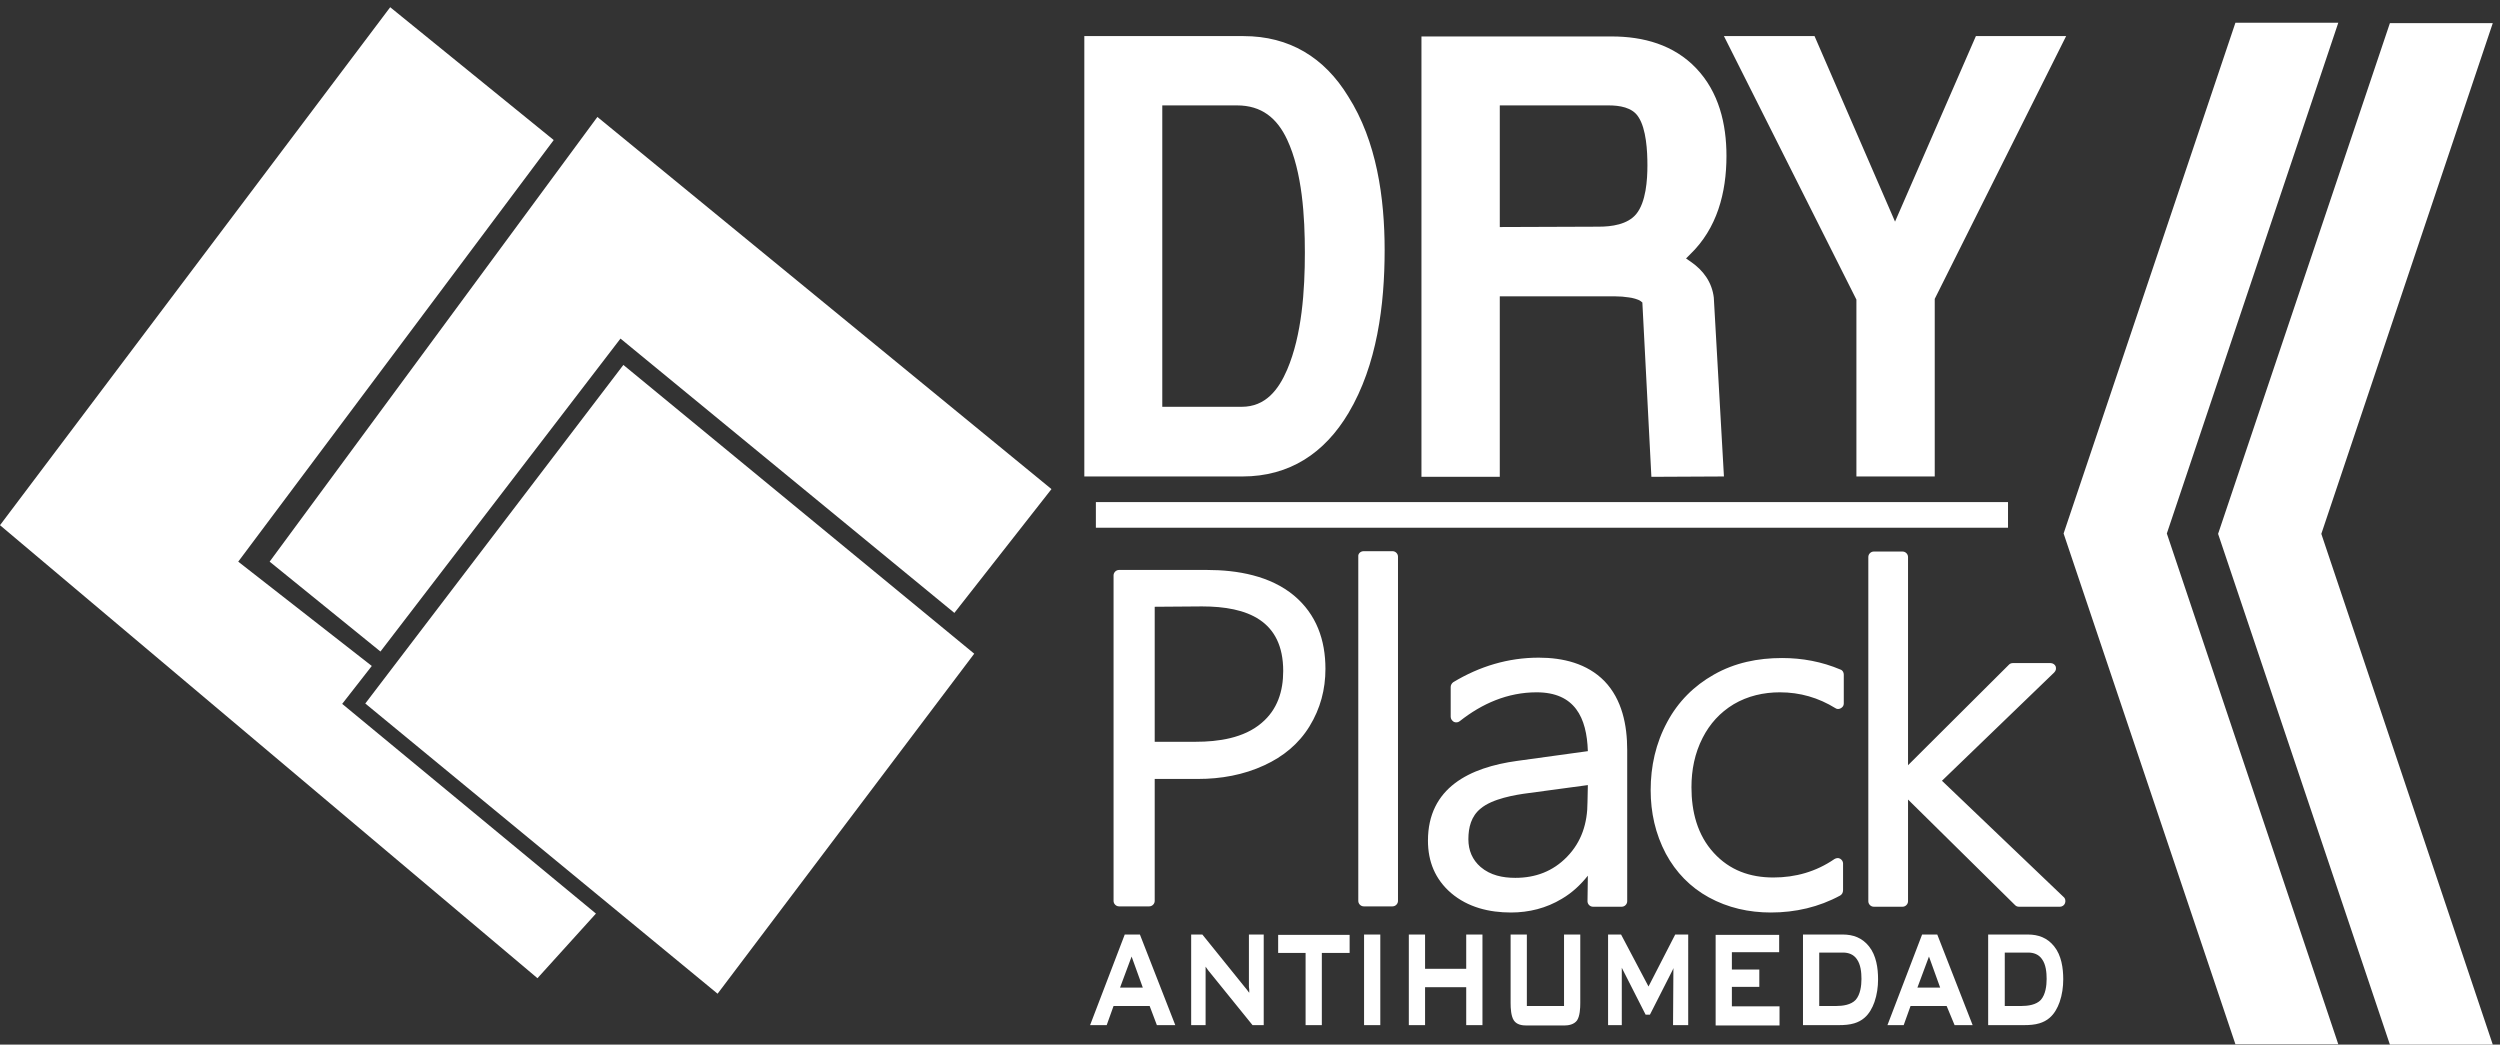 <?xml version="1.0" encoding="UTF-8"?> <!-- Generator: Adobe Illustrator 24.0.0, SVG Export Plug-In . SVG Version: 6.00 Build 0) --> <svg xmlns="http://www.w3.org/2000/svg" xmlns:xlink="http://www.w3.org/1999/xlink" version="1.1" id="Capa_1" x="0px" y="0px" viewBox="0 0 692.6 289.4" style="enable-background:new 0 0 692.6 289.4;" xml:space="preserve"><rect x="0" y="0" width="692.6" height="289.4" fill="#333333" stroke="none"/> <style type="text/css"> .st0{fill-rule:evenodd;clip-rule:evenodd;fill:#FFFFFF;} .st1{fill:#FFFFFF;} </style> <path class="st0" d="M528.6,221.5v28.2c0,0.8-0.7,1.5-1.5,1.5h-8c-0.8,0-1.5-0.7-1.5-1.5v-95.4c0-0.8,0.7-1.5,1.5-1.5h8 c0.8,0,1.5,0.7,1.5,1.5V212l28-27.9c0.3-0.3,0.7-0.4,1.1-0.4h10.4c0.6,0,1.2,0.4,1.4,0.9c0.2,0.6,0.1,1.2-0.4,1.7l-31.1,30 l33.7,32.2c0.5,0.4,0.6,1.1,0.4,1.7c-0.2,0.6-0.8,1-1.4,1h-11.3c-0.4,0-0.8-0.1-1.1-0.4L528.6,221.5z M509.8,248.1 c-5.9,3.2-12.4,4.7-19.2,4.7c-6.1,0-11.9-1.3-17.2-4.2c-5.1-2.8-9.1-6.9-11.9-12.1c-2.9-5.5-4.2-11.4-4.2-17.6 c0-6.6,1.4-13,4.6-18.9c3-5.6,7.4-10,12.9-13.1c5.8-3.3,12.2-4.6,18.9-4.6c5.6,0,11,1,16.2,3.2c0.6,0.2,0.9,0.8,0.9,1.4v8 c0,0.6-0.3,1-0.8,1.3s-1.1,0.3-1.5,0c-4.7-2.9-9.8-4.4-15.4-4.4c-4.5,0-8.9,1-12.8,3.3c-3.8,2.3-6.6,5.4-8.6,9.3 c-2.2,4.3-3.1,8.9-3.1,13.7c0,6.7,1.6,13.2,6.2,18.2c4.4,4.8,10,6.8,16.5,6.8c6.1,0,11.8-1.6,16.9-5.1c0.5-0.3,1.1-0.4,1.6-0.1 c0.5,0.3,0.8,0.8,0.8,1.3v7.4C510.6,247.3,510.3,247.8,509.8,248.1z M439.9,217.5l-16.3,2.2c-4,0.5-10.2,1.6-13.4,4.3 c-2.6,2.1-3.4,5.2-3.4,8.5c0,3.1,1.1,5.7,3.4,7.7c2.7,2.3,6.1,3,9.6,3c5.6,0,10.4-1.8,14.3-5.8c4.1-4.2,5.7-9.4,5.7-15.2 L439.9,217.5L439.9,217.5z M439.9,242.6c-2,2.5-4.3,4.7-7.2,6.4c-4.3,2.6-9.1,3.8-14.1,3.8c-6,0-11.9-1.4-16.6-5.4 c-4.4-3.8-6.4-8.7-6.4-14.5c0-14.7,11.6-20.3,24.7-22.1l19.6-2.7c-0.3-9.3-3.6-16.3-14.2-16.3c-8,0-15.1,3.1-21.3,8 c-0.5,0.4-1.1,0.4-1.6,0.2c-0.5-0.3-0.9-0.8-0.9-1.4v-8.3c0-0.5,0.3-1,0.7-1.3c7.3-4.4,15.2-6.8,23.7-6.8c6.7,0,13.4,1.6,18.2,6.5 c4.9,5.1,6.3,12.2,6.3,19.1v41.9c0,0.8-0.7,1.5-1.5,1.5h-8c-0.8,0-1.5-0.7-1.5-1.5L439.9,242.6L439.9,242.6z M377.8,152.7h8 c0.8,0,1.5,0.7,1.5,1.5v95.4c0,0.8-0.7,1.5-1.5,1.5h-8c-0.8,0-1.5-0.7-1.5-1.5v-95.4C376.2,153.4,376.9,152.7,377.8,152.7z M319.9,168.1v37.4h11.4c6.2,0,13.3-1,18.2-5.2c4.4-3.7,6-8.8,6-14.4c0-14-9.9-17.9-22.5-17.9L319.9,168.1L319.9,168.1z M319.9,215.7v33.9c0,0.8-0.7,1.5-1.5,1.5H310c-0.8,0-1.5-0.7-1.5-1.5v-90.2c0-0.8,0.7-1.5,1.5-1.5h24.4c8.4,0,17.5,1.6,24.1,7.1 c6.2,5.2,8.7,12.3,8.7,20.3c0,5.7-1.4,11-4.4,15.9s-7.3,8.4-12.5,10.8c-5.8,2.7-12.1,3.8-18.4,3.8h-12V215.7z"></path> <polygon class="st1" points="690.6,289.4 662.1,289.4 614.5,147.9 662.1,6.4 690.6,6.4 643.1,147.9 "></polygon> <polygon class="st1" points="647.8,289.3 619.3,289.3 571.7,147.8 619.3,6.3 647.8,6.3 600.3,147.8 "></polygon> <rect x="303.6" y="139.1" class="st0" width="252.7" height="7.1"></rect> <path class="st0" d="M572.4,10h-25L525,61.4L502.7,10h-25.1l36.7,73v49H536V82.8L572.4,10z M415.5,62.9V29.2h30.1 c3,0,6.6,0.5,8.3,3.2c2.2,3.3,2.5,9.5,2.5,13.4c0,4.1-0.4,10.2-3.1,13.5c-2.4,2.9-6.8,3.5-10.4,3.5L415.5,62.9L415.5,62.9z M457.5,132.1l20.1-0.1l-2.8-49.4v-0.1c-0.5-4.3-2.9-7.6-6.4-10l-1.3-0.9l1.1-1.1c7.5-7.2,10.1-17.1,10.1-27.3 c0-8.9-2.1-17.7-8.4-24.3c-6.2-6.5-14.6-8.8-23.4-8.8h-52.7v122h21.7v-50h31.1c0.3,0,0.6,0,0.9,0c1.3,0,2.5,0.1,3.8,0.3 c0.9,0.1,2.5,0.5,3.2,1l0.5,0.4L457.5,132.1z M322,29.2h20.7c6.8,0,11.1,3.5,13.9,9.5c4.2,9,4.9,21.4,4.9,31.3 c0,10.4-0.8,22.8-4.9,32.4c-2.4,5.6-6,10.3-12.6,10.3h-22V29.2z M300.4,10v122h43.8c13.1,0,22.8-6.5,29.4-17.6 c7.9-13.3,10-29.9,10-45.1c0-14.5-2.2-30.2-10.1-42.6c-6.6-10.8-16.3-16.7-29-16.7H300.4z"></path> <path class="st0" d="M318.5,278.7h-10l-1.9,5.3H302l9.6-25.1h4.2l9.8,25.1h-5.1L318.5,278.7z M555.4,278.7h4.6 c1.8,0,4.1-0.3,5.4-1.7c1.3-1.5,1.6-3.9,1.6-5.8c0-1.8-0.2-4-1.3-5.5c-0.9-1.3-2.3-1.8-3.8-1.8h-6.5V278.7z M531.2,273.6h6.3 l-3.1-8.6L531.2,273.6z M504,278.7h4.7c1.8,0,4.1-0.3,5.4-1.7c1.3-1.5,1.6-3.9,1.6-5.8c0-1.8-0.2-4-1.3-5.5 c-0.9-1.3-2.3-1.8-3.8-1.8H504V278.7z M310.3,273.6h6.3l-3.1-8.6L310.3,273.6z M550.8,284v-25.1h11c2.9,0,5.4,0.9,7.3,3.3 c2,2.5,2.5,6,2.5,9.1c0,2.1-0.3,4.3-1,6.3c-0.6,1.7-1.5,3.3-2.8,4.4c-0.8,0.7-1.8,1.2-2.8,1.5c-1.3,0.4-2.8,0.5-4.2,0.5L550.8,284 L550.8,284z M539.3,278.7h-10l-1.9,5.3h-4.5l9.6-25.1h4.2l9.8,25.1h-5L539.3,278.7z M499.5,284v-25.1h11c2.9,0,5.4,0.9,7.3,3.3 c2,2.5,2.5,6,2.5,9.1c0,2.1-0.3,4.3-1,6.3c-0.6,1.7-1.5,3.3-2.8,4.4c-0.8,0.7-1.8,1.2-2.8,1.5c-1.3,0.4-2.8,0.5-4.2,0.5L499.5,284 L499.5,284z M479.8,263.8v4.8h7.6v4.8h-7.6v5.4H493v5.3h-17.7V259h17.6v4.8L479.8,263.8L479.8,263.8z M463.6,268.2 c-0.1,0.2-0.1,0.3-0.2,0.5l-6.3,12.4h-1.2l-6.3-12.4c-0.1-0.2-0.2-0.4-0.3-0.6V284h-3.8v-25.1h3.6l7.6,14.4l7.4-14.4h3.6V284h-4.2 L463.6,268.2L463.6,268.2z M423,278.7h10.3v-19.8h4.5v19c0,1.4-0.1,3.6-0.9,4.8c-0.8,1.1-2.3,1.4-3.5,1.4h-10.5 c-1.2,0-2.7-0.2-3.5-1.4c-0.8-1.2-0.9-3.4-0.9-4.8v-19h4.5V278.7z M394.8,268.4h11.4v-9.5h4.5V284h-4.5v-10.5h-11.4V284h-4.5v-25.1 h4.5V268.4z M377.9,258.9h4.5V284h-4.5V258.9z M366.2,264v20h-4.5v-20h-7.6v-5h19.8v5H366.2z M334,267.8c0,0.3,0,0.6,0,0.9 c0,0.6,0,1.2,0,1.8V284h-4v-25.1h3.1l11.7,14.5c0.4,0.4,0.7,0.9,1.1,1.4c0.1,0.1,0.1,0.2,0.2,0.2c0-0.6,0-1.1-0.1-1.6 c0-0.4,0-0.9,0-1.3v-13.2h4.1V284H347l-12.3-15.2l0,0C334.5,268.5,334.3,268.2,334,267.8z"></path> <polygon class="st0" points="108.1,2 153.4,38.8 66,155.6 103,184.5 94.8,195 165.1,253.1 148.9,271 0,145.5 "></polygon> <polygon class="st0" points="105.4,180.5 74.7,155.6 165.5,32.4 291.3,135.5 264.4,169.8 171.9,93.8 "></polygon> <polygon class="st0" points="101.2,194.9 172.7,101.1 269.9,181.1 198.8,275.3 "></polygon> </svg> 